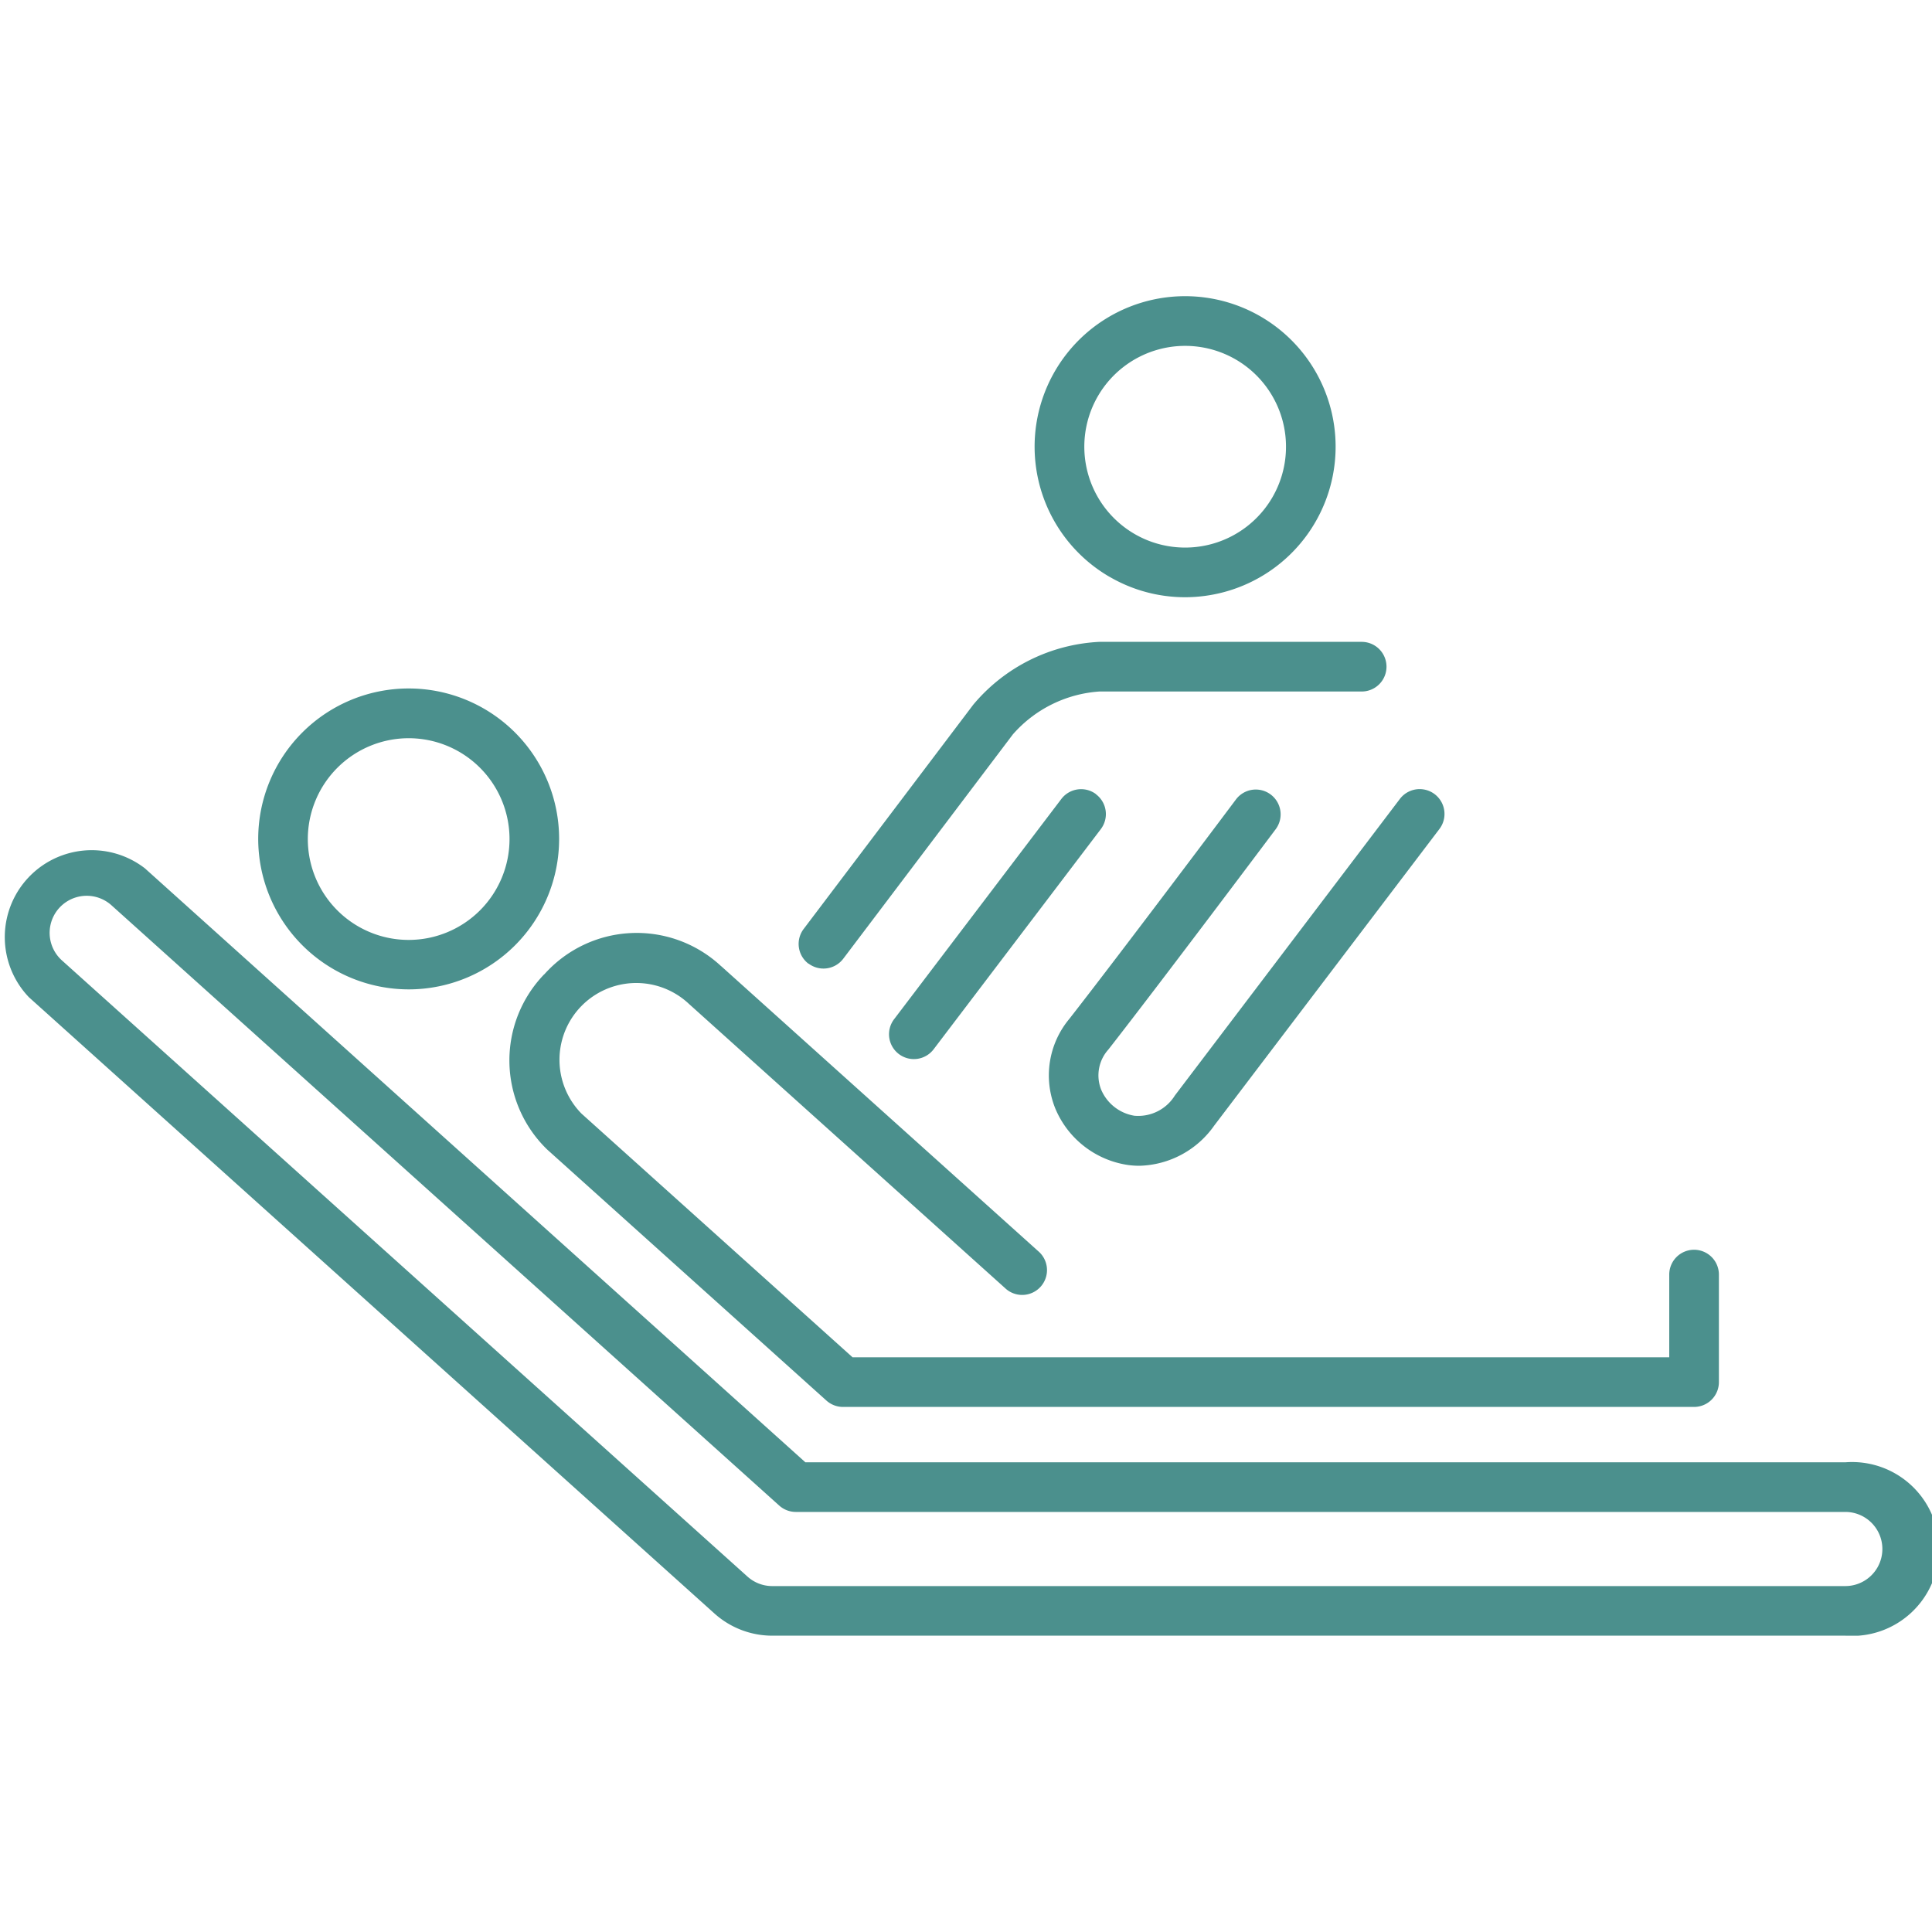 <svg xmlns="http://www.w3.org/2000/svg" xmlns:xlink="http://www.w3.org/1999/xlink" width="40" height="40" viewBox="0 0 40 40"><defs><clipPath id="a"><rect width="40" height="40" transform="translate(239 5766)" fill="#e2e2e2"/></clipPath><clipPath id="b"><rect width="40" height="27.732" fill="#4b908d"/></clipPath></defs><g transform="translate(-239 -5766)" clip-path="url(#a)"><g transform="translate(239 5772.134)"><g clip-path="url(#b)"><path d="M38.205,112.444H16.674L3,100.147a1.8,1.8,0,0,0-2.4,2.67l14.191,12.757a1.792,1.792,0,0,0,1.2.46h22.22a1.8,1.8,0,1,0,0-3.59m0,2.563H15.985a.766.766,0,0,1-.513-.2L1.282,102.053a.767.767,0,0,1,1.026-1.141L16.133,113.34a.514.514,0,0,0,.344.132H38.205a.767.767,0,1,1,0,1.535" transform="translate(0 -88.303)" fill="#4b908d"/><path d="M93.066,116.271a2.566,2.566,0,0,0,.052,3.618l.021.02,5.77,5.187a.514.514,0,0,0,.344.132h17.62a.514.514,0,0,0,.514-.514v-2.226a.514.514,0,1,0-1.028,0V124.2H99.45l-5.612-5.045a1.59,1.59,0,0,1,2.223-2.273l6.545,5.884a.514.514,0,1,0,.687-.764l-6.553-5.891-.017-.014a2.563,2.563,0,0,0-3.656.176" transform="translate(-81.799 -102.233)" fill="#4b908d"/><path d="M49.929,77.329a3.115,3.115,0,1,0-3.115-3.115,3.119,3.119,0,0,0,3.115,3.115m0-5.2a2.088,2.088,0,1,1-2.088,2.088,2.09,2.09,0,0,1,2.088-2.088" transform="translate(-41.468 -62.979)" fill="#4b908d"/><path d="M189.127,5.812a3.1,3.1,0,0,0,1.553.419,3.132,3.132,0,0,0,.811-.107,3.116,3.116,0,1,0-2.364-.311m-.25-3.742a2.088,2.088,0,1,1,.764,2.852,2.089,2.089,0,0,1-.764-2.852" transform="translate(-166.148 0)" fill="#4b908d"/><path d="M165.468,89.462a.514.514,0,0,0-.72.1l-3.462,4.559a.514.514,0,1,0,.819.622l3.462-4.559a.514.514,0,0,0-.1-.72" transform="translate(-142.775 -79.153)" fill="#4b908d"/><path d="M144.993,69.316a.514.514,0,0,0,.72-.1l3.511-4.644a2.618,2.618,0,0,1,1.79-.888h5.432a.514.514,0,0,0,0-1.028h-5.432a3.64,3.64,0,0,0-2.609,1.3L144.893,68.6a.514.514,0,0,0,.1.72" transform="translate(-128.254 -55.501)" fill="#4b908d"/><path d="M191.951,96.12a.905.905,0,0,1-.7-.543.8.8,0,0,1,.151-.831c1.107-1.418,3.444-4.535,3.468-4.567a.514.514,0,0,0-.822-.617c-.023.031-2.355,3.141-3.456,4.551a1.827,1.827,0,0,0-.291,1.853,1.936,1.936,0,0,0,1.513,1.173,1.774,1.774,0,0,0,.23.015,1.949,1.949,0,0,0,1.548-.832l4.663-6.141a.514.514,0,1,0-.819-.622L192.777,95.7a.892.892,0,0,1-.826.419" transform="translate(-168.453 -79.152)" fill="#4b908d"/></g></g></g></svg>
